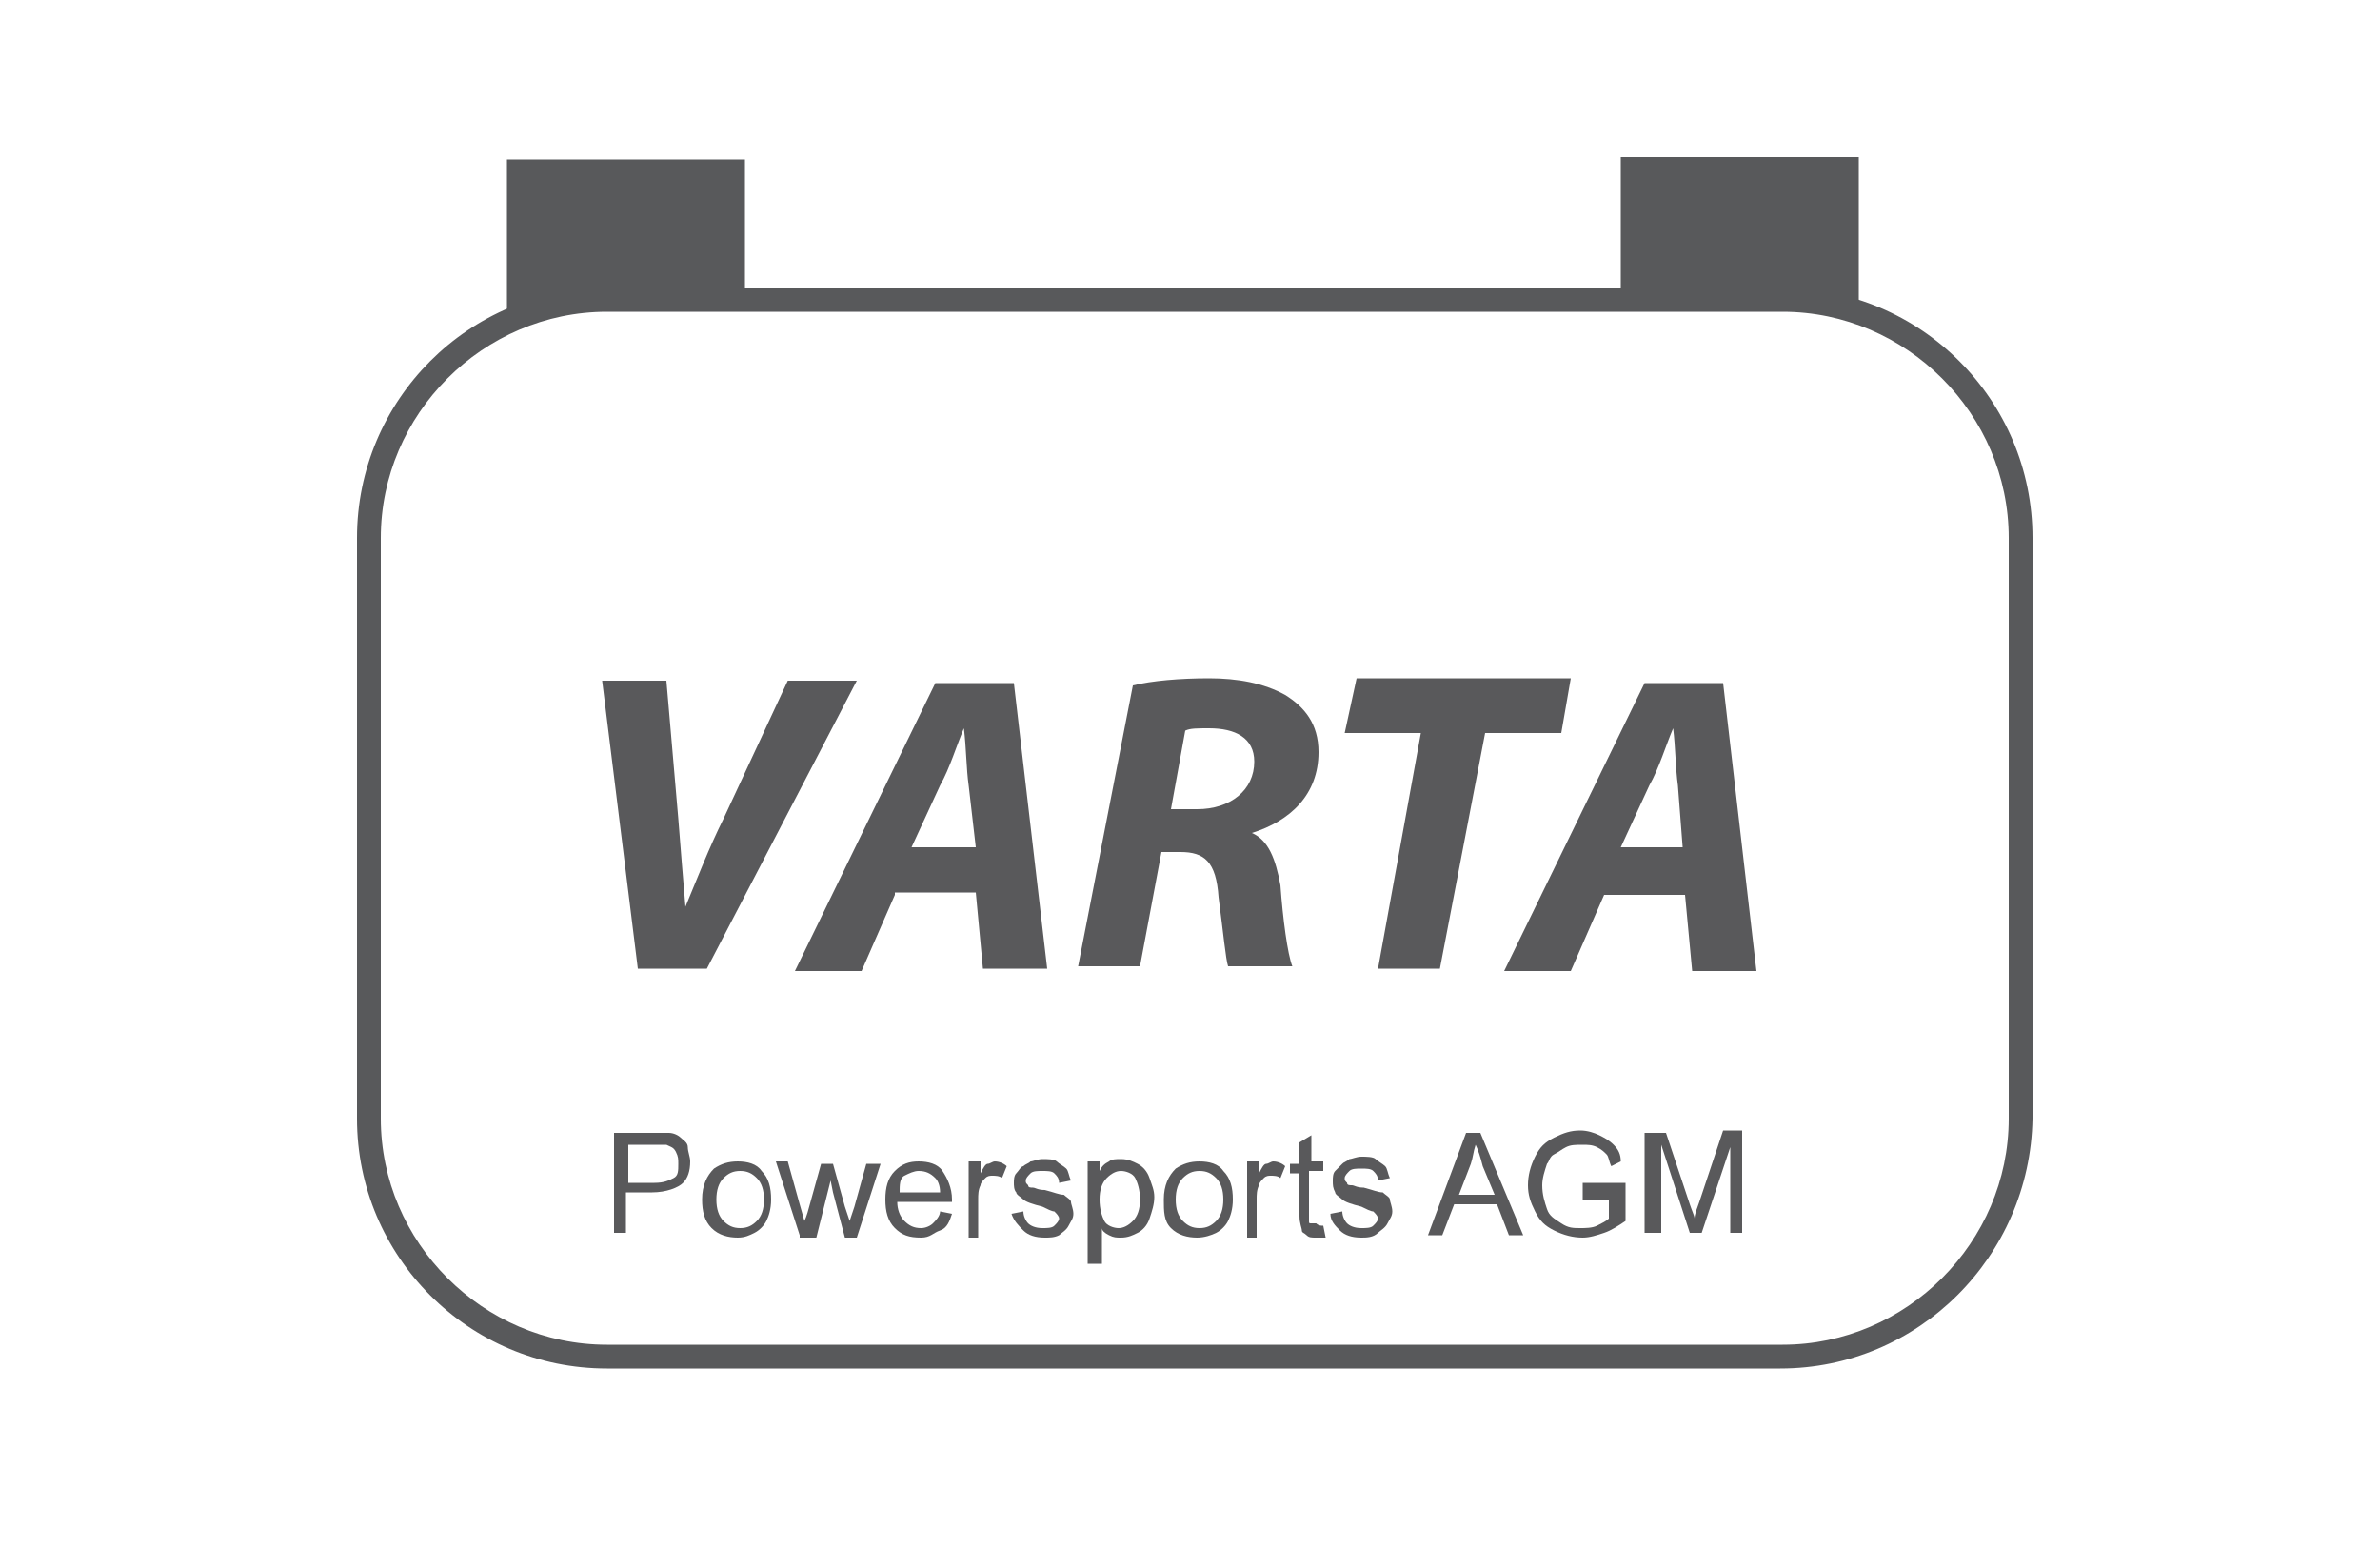 <?xml version="1.0" encoding="utf-8"?>
<!-- Generator: Adobe Illustrator 21.1.0, SVG Export Plug-In . SVG Version: 6.00 Build 0)  -->
<svg version="1.0" id="Layer_1" xmlns="http://www.w3.org/2000/svg" xmlns:xlink="http://www.w3.org/1999/xlink" x="0px" y="0px"
	 viewBox="0 0 100 65" style="enable-background:new 0 0 100 65;" xml:space="preserve">
<style type="text/css">
	.st0{fill:#58595B;}
	.st1{fill:#59595C;}
	.st2{fill:#59595B;}
</style>
<path class="st0" d="M74.8,57.5H25.5C19.7,57.5,15,52.8,15,47V22.6c0-5.8,4.7-10.5,10.5-10.5h49.4c5.8,0,10.5,4.7,10.5,10.5V47
	C85.3,52.8,80.6,57.5,74.8,57.5z M25.5,13.1c-5.2,0-9.5,4.3-9.5,9.5V47c0,5.2,4.3,9.5,9.5,9.5h49.4c5.2,0,9.5-4.3,9.5-9.5V22.6
	c0-5.2-4.3-9.5-9.5-9.5H25.5z"/>
<rect x="21.3" y="6.7" class="st0" width="10" height="6.3"/>
<rect x="68.1" y="6.6" class="st0" width="10" height="6.3"/>
<path class="st2" d="M26.8,40.7l-1.5-12.1H28l0.5,5.8c0.1,1.3,0.2,2.5,0.3,3.7h0c0.5-1.2,1-2.5,1.6-3.7l2.7-5.8h2.9l-6.3,12.1H26.8z
	"/>
<path class="st2" d="M37.6,37.6l-1.4,3.2h-2.8l5.9-12.1h3.3L44,40.7h-2.7l-0.3-3.2H37.6z M41,35.6L40.7,33c-0.1-0.7-0.1-1.6-0.2-2.4
	h0c-0.3,0.7-0.6,1.7-1,2.4l-1.2,2.6H41z"/>
<path class="st2" d="M47.6,28.8c0.8-0.2,2-0.3,3.2-0.3c1.2,0,2.3,0.2,3.2,0.7c0.8,0.5,1.4,1.2,1.4,2.4c0,1.8-1.2,2.9-2.8,3.4V35
	c0.7,0.3,1,1.1,1.2,2.2c0.1,1.4,0.3,2.9,0.5,3.4h-2.7c-0.1-0.3-0.2-1.4-0.4-2.9c-0.1-1.5-0.6-1.9-1.6-1.9h-0.8l-0.9,4.8h-2.6
	L47.6,28.8z M49.2,34h1.1c1.4,0,2.4-0.8,2.4-2c0-1-0.8-1.4-1.9-1.4c-0.5,0-0.8,0-1,0.1L49.2,34z"/>
<path class="st2" d="M59.7,30.8h-3.2l0.5-2.3h9l-0.4,2.3h-3.2l-1.9,9.9h-2.6L59.7,30.8z"/>
<path class="st2" d="M67.4,37.6l-1.4,3.2h-2.8l5.9-12.1h3.3l1.4,12.1h-2.7l-0.3-3.2H67.4z M70.7,35.6L70.5,33
	c-0.1-0.7-0.1-1.6-0.2-2.4h0c-0.3,0.7-0.6,1.7-1,2.4l-1.2,2.6H70.7z"/>
<g>
	<path class="st2" d="M25.8,51.9v-4.3h1.6c0.3,0,0.5,0,0.7,0c0.2,0,0.4,0.1,0.5,0.2s0.3,0.2,0.3,0.4s0.1,0.4,0.1,0.6
		c0,0.4-0.1,0.7-0.3,0.9s-0.7,0.4-1.3,0.4h-1.1v1.7H25.8z M26.4,49.7h1.1c0.4,0,0.6-0.1,0.8-0.2s0.2-0.3,0.2-0.6
		c0-0.2,0-0.3-0.1-0.5s-0.2-0.2-0.4-0.3c-0.1,0-0.3,0-0.5,0h-1.1V49.7z"/>
	<path class="st2" d="M29.5,50.4c0-0.6,0.2-1,0.5-1.3c0.3-0.2,0.6-0.3,1-0.3c0.4,0,0.8,0.1,1,0.4c0.3,0.3,0.4,0.7,0.4,1.2
		c0,0.4-0.1,0.7-0.2,0.9s-0.3,0.4-0.5,0.5S31.3,52,31,52c-0.4,0-0.8-0.1-1.1-0.4S29.5,50.9,29.5,50.4z M30.1,50.4
		c0,0.4,0.1,0.7,0.3,0.9s0.4,0.3,0.7,0.3c0.3,0,0.5-0.1,0.7-0.3s0.3-0.5,0.3-0.9c0-0.4-0.1-0.7-0.3-0.9s-0.4-0.3-0.7-0.3
		c-0.3,0-0.5,0.1-0.7,0.3S30.1,50,30.1,50.4z"/>
	<path class="st2" d="M33.6,51.9l-1-3.1h0.5l0.5,1.8l0.2,0.7c0,0,0.1-0.2,0.2-0.6l0.5-1.8h0.5l0.5,1.8l0.2,0.6l0.2-0.6l0.5-1.8H37
		l-1,3.1h-0.5l-0.5-1.9l-0.1-0.5l-0.6,2.4H33.6z"/>
	<path class="st2" d="M39.5,50.9l0.5,0.1c-0.1,0.3-0.2,0.6-0.5,0.7S39.1,52,38.7,52c-0.5,0-0.8-0.1-1.1-0.4s-0.4-0.7-0.4-1.2
		c0-0.5,0.1-0.9,0.4-1.2s0.6-0.4,1-0.4c0.4,0,0.8,0.1,1,0.4s0.4,0.7,0.4,1.2c0,0,0,0.1,0,0.1h-2.3c0,0.3,0.1,0.6,0.3,0.8
		s0.4,0.3,0.7,0.3c0.2,0,0.4-0.1,0.5-0.2S39.5,51.1,39.5,50.9z M37.8,50.1h1.7c0-0.3-0.1-0.5-0.2-0.6c-0.2-0.2-0.4-0.3-0.7-0.3
		c-0.2,0-0.4,0.1-0.6,0.2S37.8,49.8,37.8,50.1z"/>
	<path class="st2" d="M40.7,51.9v-3.1h0.5v0.5c0.1-0.2,0.2-0.4,0.3-0.4s0.2-0.1,0.3-0.1c0.2,0,0.4,0.1,0.5,0.2l-0.2,0.5
		c-0.1-0.1-0.3-0.1-0.4-0.1c-0.1,0-0.2,0-0.3,0.1c-0.1,0.1-0.2,0.2-0.2,0.3c-0.1,0.2-0.1,0.4-0.1,0.6v1.6H40.7z"/>
	<path class="st2" d="M42.5,51l0.5-0.1c0,0.2,0.1,0.4,0.2,0.5s0.3,0.2,0.6,0.2c0.2,0,0.4,0,0.5-0.1c0.1-0.1,0.2-0.2,0.2-0.3
		c0-0.1-0.1-0.2-0.2-0.3c-0.1,0-0.3-0.1-0.5-0.2c-0.4-0.1-0.7-0.2-0.8-0.3c-0.1-0.1-0.3-0.2-0.3-0.3c-0.1-0.1-0.1-0.3-0.1-0.4
		c0-0.1,0-0.3,0.1-0.4S42.9,49,43,49c0.1-0.1,0.2-0.1,0.3-0.2c0.1,0,0.3-0.1,0.5-0.1c0.2,0,0.5,0,0.6,0.1s0.3,0.2,0.4,0.3
		c0.1,0.1,0.1,0.3,0.2,0.5l-0.5,0.1c0-0.2-0.1-0.3-0.2-0.4s-0.3-0.1-0.5-0.1c-0.2,0-0.4,0-0.5,0.1s-0.2,0.2-0.2,0.3
		c0,0.1,0,0.1,0.1,0.2c0,0.1,0.1,0.1,0.2,0.1c0.1,0,0.2,0.1,0.5,0.1c0.4,0.1,0.6,0.2,0.8,0.2c0.1,0.1,0.3,0.2,0.3,0.3
		s0.1,0.3,0.1,0.5c0,0.2-0.1,0.3-0.2,0.5c-0.1,0.2-0.3,0.3-0.4,0.4C44.3,52,44.1,52,43.9,52c-0.4,0-0.7-0.1-0.9-0.3
		S42.6,51.3,42.5,51z"/>
	<path class="st2" d="M45.7,53.1v-4.3h0.5v0.4c0.1-0.2,0.2-0.3,0.4-0.4c0.1-0.1,0.3-0.1,0.5-0.1c0.3,0,0.5,0.1,0.7,0.2
		s0.4,0.3,0.5,0.6c0.1,0.3,0.2,0.5,0.2,0.8c0,0.3-0.1,0.6-0.2,0.9c-0.1,0.3-0.3,0.5-0.5,0.6c-0.2,0.1-0.4,0.2-0.7,0.2
		c-0.2,0-0.3,0-0.5-0.1s-0.3-0.2-0.3-0.3v1.5H45.7z M46.2,50.4c0,0.4,0.1,0.7,0.2,0.9s0.4,0.3,0.6,0.3c0.2,0,0.4-0.1,0.6-0.3
		s0.3-0.5,0.3-0.9c0-0.4-0.1-0.7-0.2-0.9s-0.4-0.3-0.6-0.3c-0.2,0-0.4,0.1-0.6,0.3S46.2,50,46.2,50.4z"/>
	<path class="st2" d="M48.9,50.4c0-0.6,0.2-1,0.5-1.3c0.3-0.2,0.6-0.3,1-0.3c0.4,0,0.8,0.1,1,0.4c0.3,0.3,0.4,0.7,0.4,1.2
		c0,0.4-0.1,0.7-0.2,0.9s-0.3,0.4-0.5,0.5S50.6,52,50.3,52c-0.4,0-0.8-0.1-1.1-0.4S48.9,50.9,48.9,50.4z M49.4,50.4
		c0,0.4,0.1,0.7,0.3,0.9s0.4,0.3,0.7,0.3c0.3,0,0.5-0.1,0.7-0.3s0.3-0.5,0.3-0.9c0-0.4-0.1-0.7-0.3-0.9s-0.4-0.3-0.7-0.3
		c-0.3,0-0.5,0.1-0.7,0.3S49.4,50,49.4,50.4z"/>
	<path class="st2" d="M52.4,51.9v-3.1h0.5v0.5c0.1-0.2,0.2-0.4,0.3-0.4s0.2-0.1,0.3-0.1c0.2,0,0.4,0.1,0.5,0.2l-0.2,0.5
		c-0.1-0.1-0.3-0.1-0.4-0.1c-0.1,0-0.2,0-0.3,0.1c-0.1,0.1-0.2,0.2-0.2,0.3c-0.1,0.2-0.1,0.4-0.1,0.6v1.6H52.4z"/>
	<path class="st2" d="M55.6,51.5l0.1,0.5c-0.1,0-0.3,0-0.4,0c-0.2,0-0.3,0-0.4-0.1s-0.2-0.1-0.2-0.2c0-0.1-0.1-0.3-0.1-0.6v-1.8
		h-0.4v-0.4h0.4V48l0.5-0.3v1.1h0.5v0.4H55V51c0,0.2,0,0.2,0,0.3s0,0.1,0.1,0.1s0.1,0,0.2,0C55.4,51.5,55.5,51.5,55.6,51.5z"/>
	<path class="st2" d="M55.9,51l0.5-0.1c0,0.2,0.1,0.4,0.2,0.5s0.3,0.2,0.6,0.2c0.2,0,0.4,0,0.5-0.1c0.1-0.1,0.2-0.2,0.2-0.3
		c0-0.1-0.1-0.2-0.2-0.3c-0.1,0-0.3-0.1-0.5-0.2c-0.4-0.1-0.7-0.2-0.8-0.3c-0.1-0.1-0.3-0.2-0.3-0.3C56,49.9,56,49.8,56,49.6
		c0-0.1,0-0.3,0.1-0.4s0.2-0.2,0.3-0.3c0.1-0.1,0.2-0.1,0.3-0.2c0.1,0,0.3-0.1,0.5-0.1c0.2,0,0.5,0,0.6,0.1s0.3,0.2,0.4,0.3
		c0.1,0.1,0.1,0.3,0.2,0.5l-0.5,0.1c0-0.2-0.1-0.3-0.2-0.4s-0.3-0.1-0.5-0.1c-0.2,0-0.4,0-0.5,0.1s-0.2,0.2-0.2,0.3
		c0,0.1,0,0.1,0.1,0.2c0,0.1,0.1,0.1,0.2,0.1c0.1,0,0.2,0.1,0.5,0.1c0.4,0.1,0.6,0.2,0.8,0.2c0.1,0.1,0.3,0.2,0.3,0.3
		s0.1,0.3,0.1,0.5c0,0.2-0.1,0.3-0.2,0.5c-0.1,0.2-0.3,0.3-0.4,0.4C57.7,52,57.4,52,57.2,52c-0.4,0-0.7-0.1-0.9-0.3
		S55.9,51.3,55.9,51z"/>
	<path class="st2" d="M60,51.9l1.6-4.3h0.6l1.8,4.3h-0.6l-0.5-1.3h-1.8l-0.5,1.3H60z M61.3,50.2h1.5L62.3,49
		c-0.1-0.4-0.2-0.7-0.3-0.9c-0.1,0.3-0.1,0.5-0.2,0.8L61.3,50.2z"/>
	<path class="st2" d="M66.5,50.2v-0.5l1.8,0v1.6c-0.3,0.2-0.6,0.4-0.9,0.5c-0.3,0.1-0.6,0.2-0.9,0.2c-0.4,0-0.8-0.1-1.2-0.3
		s-0.6-0.4-0.8-0.8s-0.3-0.7-0.3-1.1c0-0.4,0.1-0.8,0.3-1.2s0.4-0.6,0.8-0.8s0.7-0.3,1.1-0.3c0.3,0,0.6,0.1,0.8,0.2s0.4,0.2,0.6,0.4
		s0.3,0.4,0.3,0.7L67.7,49c-0.1-0.2-0.1-0.4-0.2-0.5s-0.2-0.2-0.4-0.3c-0.2-0.1-0.4-0.1-0.6-0.1c-0.3,0-0.5,0-0.7,0.1
		c-0.2,0.1-0.3,0.2-0.5,0.3s-0.2,0.3-0.3,0.4c-0.1,0.3-0.2,0.6-0.2,0.9c0,0.4,0.1,0.7,0.2,1s0.3,0.4,0.6,0.6s0.5,0.2,0.8,0.2
		c0.2,0,0.5,0,0.7-0.1c0.2-0.1,0.4-0.2,0.5-0.3v-0.8H66.5z"/>
	<path class="st2" d="M69.1,51.9v-4.3H70l1,3c0.1,0.3,0.2,0.5,0.2,0.6c0-0.2,0.1-0.4,0.2-0.7l1-3h0.8v4.3h-0.5v-3.6l-1.2,3.6h-0.5
		l-1.2-3.7v3.7H69.1z"/>
</g>
</svg>
